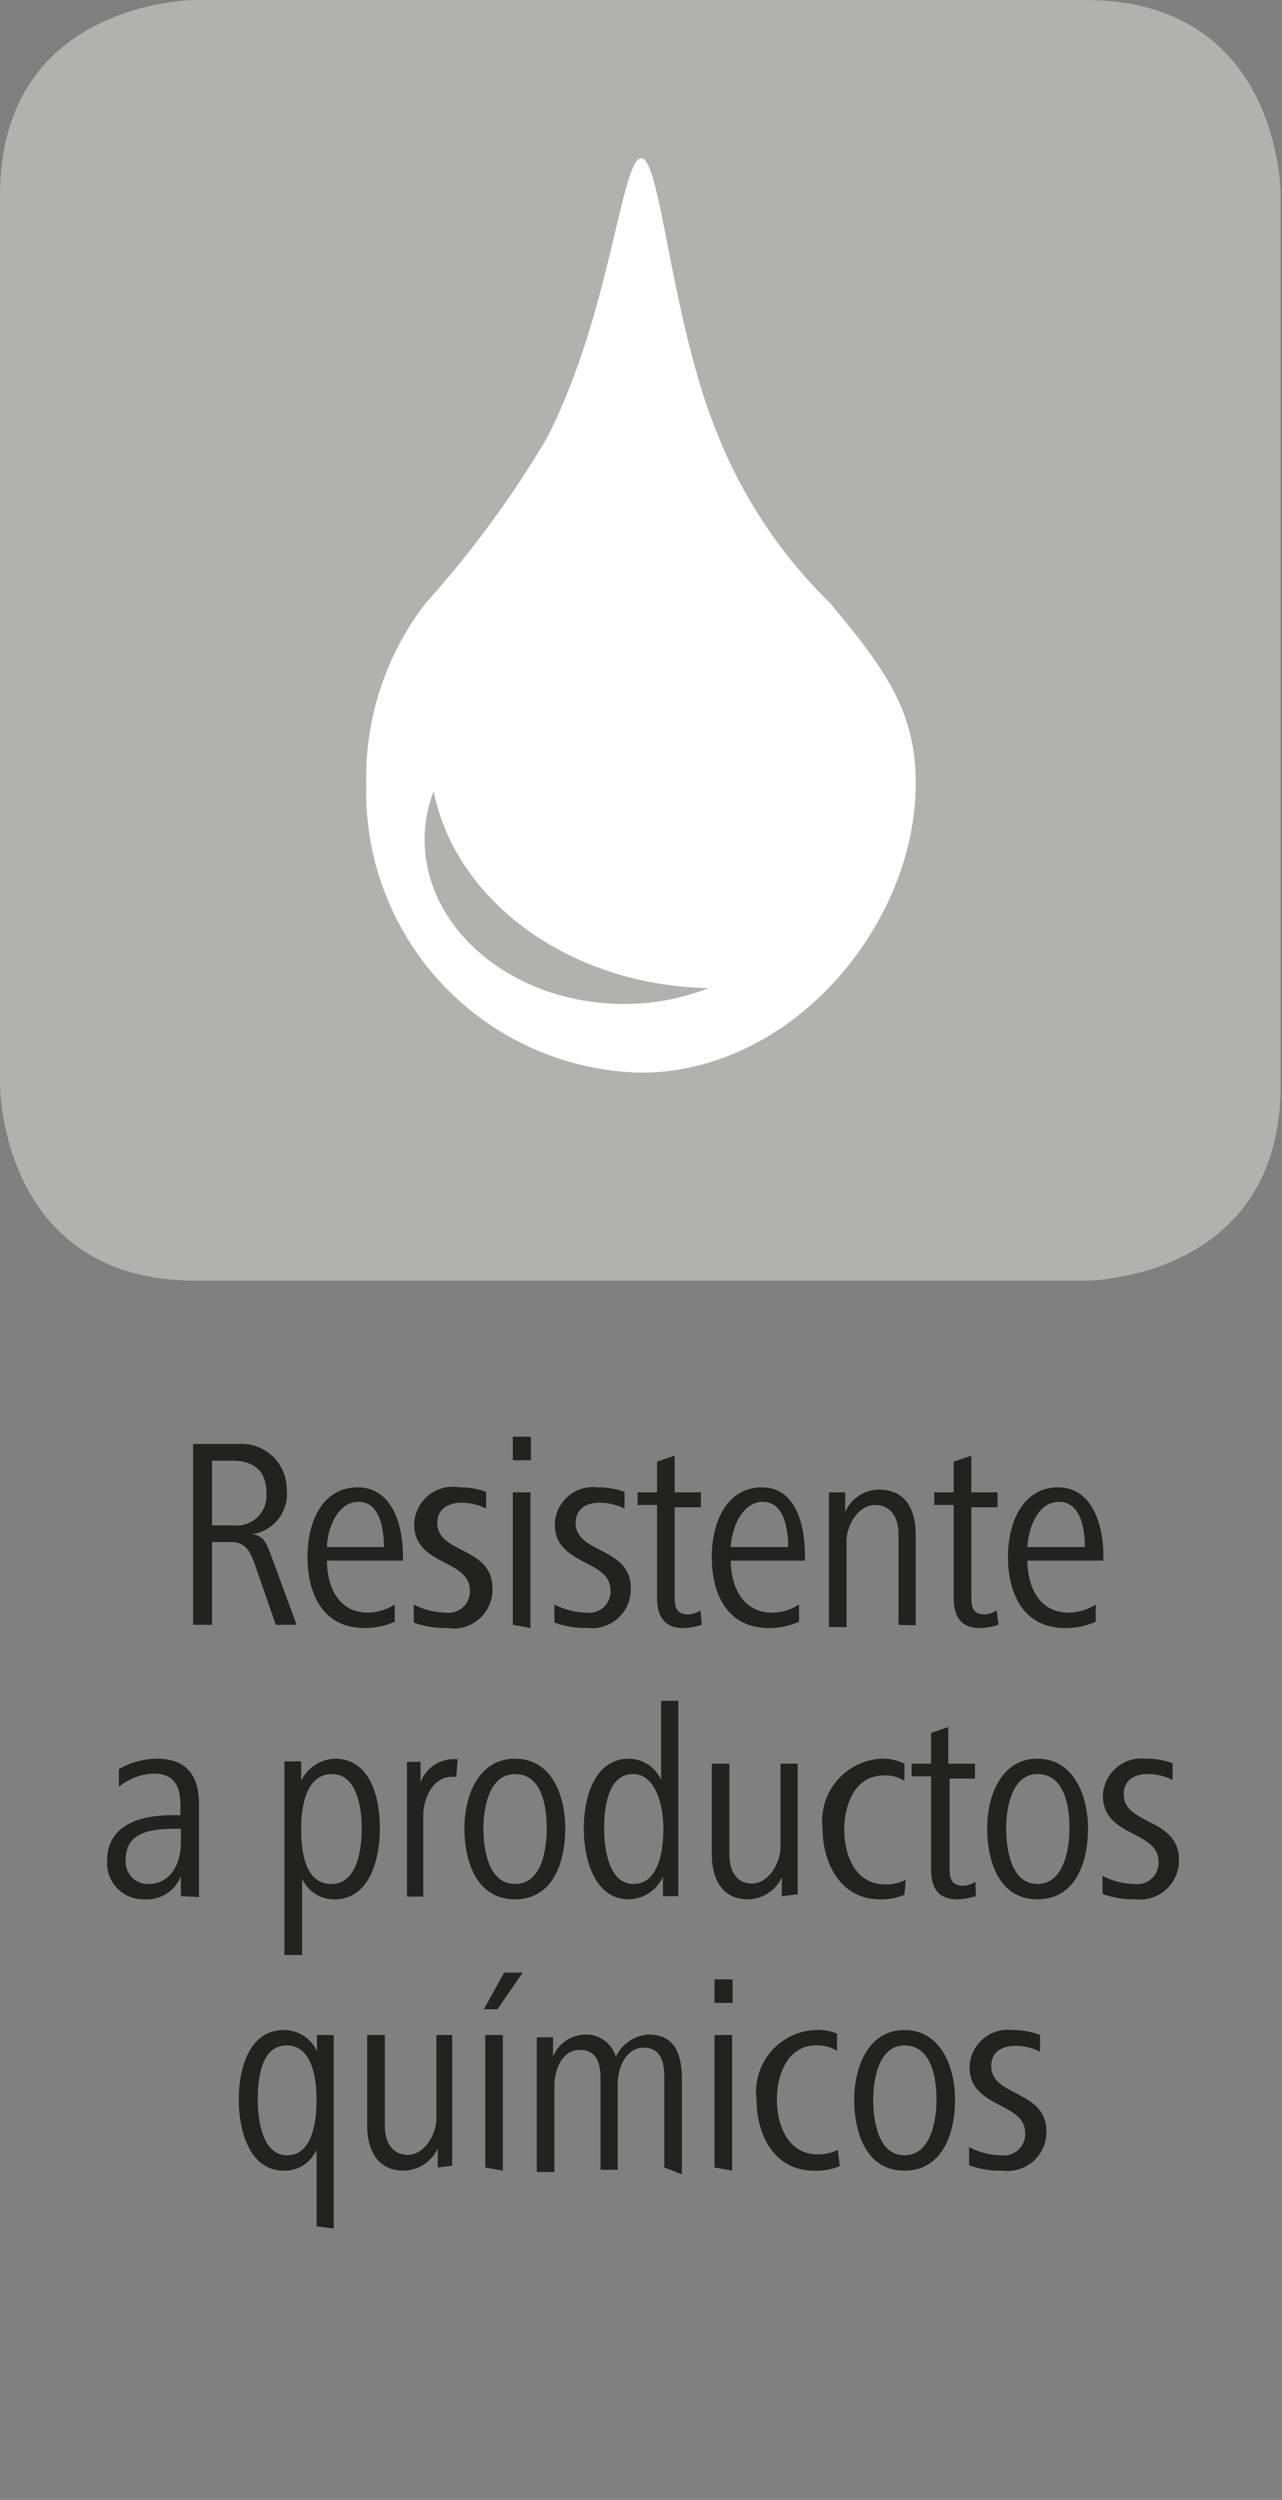 <svg id="Ebene_1" data-name="Ebene 1" xmlns="http://www.w3.org/2000/svg" viewBox="0 0 28.35 55.28"><rect x="0" y="0" width="28.35" height="55.28" fill="#808080" stroke="none"/><defs><style>.cls-1{fill:#b1b1b0;}.cls-2{fill:#fff;}.cls-3{fill:#222221;}</style></defs><path class="cls-1" d="M4.32,0S0,0,0,4.32V24s0,4.32,4.32,4.32H24s4.32,0,4.32-4.32V4.32S28.35,0,24,0Z"/><path class="cls-2" d="M18.35,13.33a10.81,10.81,0,0,1-2.46-3.67C14.84,7.15,14.62,3.5,14.18,3.5S13.49,7,12.08,9.71a22.85,22.85,0,0,1-2.66,3.62,6.29,6.29,0,0,0-1.32,4,6.21,6.21,0,0,0,6.07,6.39c3.36,0,6.08-3.28,6.08-6.39C20.25,15.78,19.65,14.88,18.35,13.33ZM13.8,22.2c-2.43,0-4.41-1.63-4.41-3.64a2.89,2.89,0,0,1,.2-1.06c.49,2.43,3,4.29,6.08,4.35A5,5,0,0,1,13.8,22.2Z"/><path class="cls-3" d="M6.1,35.93l-.47-1.35c-.1-.27-.2-.48-.51-.48H4.69v1.83H4.27v-4h1a1,1,0,0,1,1.07,1,.9.9,0,0,1-.79,1c.24,0,.33.16.42.4l.59,1.6Zm-1-3.63H4.69v1.43h.46A.66.66,0,0,0,5.89,33C5.89,32.51,5.59,32.3,5.14,32.3Z"/><path class="cls-3" d="M7.23,34.51c0,.52.22,1.15.91,1.15a1.12,1.12,0,0,0,.59-.18l0,.38a1.58,1.58,0,0,1-.67.14c-.93,0-1.26-.77-1.26-1.57s.34-1.54,1.11-1.54,1,.85,1,1.5v.12Zm1.26-.3c0-.42-.1-1-.56-1s-.69.58-.7,1Z"/><path class="cls-3" d="M9.89,36a2,2,0,0,1-.74-.12l0-.4a1.59,1.59,0,0,0,.71.18.47.47,0,0,0,.53-.49c0-.7-1.23-.54-1.23-1.46a.85.85,0,0,1,1-.82,1.66,1.66,0,0,1,.59.1l0,.37a1.2,1.2,0,0,0-.55-.13c-.25,0-.53.11-.53.45,0,.68,1.22.52,1.22,1.44A.86.86,0,0,1,9.89,36Z"/><path class="cls-3" d="M11.34,32.29v-.52h.4v.52Zm0,3.64V33h.39v3Z"/><path class="cls-3" d="M13,36a2,2,0,0,1-.74-.12l0-.4a1.59,1.59,0,0,0,.71.18.47.47,0,0,0,.53-.49c0-.7-1.23-.54-1.23-1.46a.84.84,0,0,1,.94-.82,1.68,1.68,0,0,1,.6.1l0,.37a1.21,1.21,0,0,0-.56-.13c-.25,0-.52.11-.52.45,0,.68,1.22.52,1.22,1.44A.86.86,0,0,1,13,36Z"/><path class="cls-3" d="M15.52,35.93a1.42,1.42,0,0,1-.42.07c-.42,0-.57-.28-.57-.66V33.28H14.1V33h.43v-.68l.39-.13V33h.58v.33h-.58v1.94c0,.22,0,.43.3.43a.54.54,0,0,0,.27-.09Z"/><path class="cls-3" d="M16.16,34.51c0,.52.23,1.15.92,1.15a1.12,1.12,0,0,0,.59-.18l0,.38A1.58,1.58,0,0,1,17,36c-.93,0-1.26-.77-1.26-1.57s.35-1.54,1.11-1.54.95.85.95,1.5v.12Zm1.27-.3c0-.42-.1-1-.56-1s-.69.58-.71,1Z"/><path class="cls-3" d="M19.87,35.93v-2c0-.35-.15-.65-.52-.65s-.63.45-.63.8v1.9h-.39v-2.1c0-.3,0-.58,0-.88h.36l0,.43a.83.83,0,0,1,.75-.49c.6,0,.81.46.81,1v2Z"/><path class="cls-3" d="M22.08,35.93a1.42,1.42,0,0,1-.42.07c-.43,0-.57-.28-.57-.66V33.28h-.43V33h.43v-.68l.39-.13V33h.58v.33h-.58v1.94c0,.22,0,.43.3.43a.51.51,0,0,0,.26-.09Z"/><path class="cls-3" d="M22.72,34.51c0,.52.22,1.15.92,1.15a1.12,1.12,0,0,0,.59-.18l0,.38a1.59,1.59,0,0,1-.68.14c-.92,0-1.26-.77-1.26-1.57s.35-1.54,1.11-1.54,1,.85,1,1.5v.12Zm1.27-.3c0-.42-.1-1-.57-1s-.68.58-.7,1Z"/><path class="cls-3" d="M4,41.93l0-.44a.81.81,0,0,1-.81.51.8.8,0,0,1-.82-.86c0-.81.78-1,1.42-1h.2v-.21c0-.4-.11-.71-.59-.71a1.29,1.29,0,0,0-.77.29l0-.39a1.71,1.71,0,0,1,.84-.23c.67,0,.93.39.93,1v1.42c0,.23,0,.43,0,.64Zm0-1.49h-.1c-.52,0-1.12.05-1.12.68a.49.49,0,0,0,.51.54c.5,0,.71-.48.71-.9Z"/><path class="cls-3" d="M7.4,42a.77.77,0,0,1-.72-.46v1.69H6.29v-3.4c0-.33,0-.55,0-.88h.37v.43a.86.86,0,0,1,.74-.49c.81,0,1,.89,1,1.54S8.19,42,7.4,42Zm-.06-2.77c-.56,0-.68.69-.68,1.2s.08,1.23.67,1.23S8,40.84,8,40.43,7.91,39.23,7.34,39.23Z"/><path class="cls-3" d="M10.09,39.29H10c-.43,0-.64.48-.64.86v1.79H9v-2.1c0-.3,0-.58,0-.88H9.3v.45a.79.79,0,0,1,.69-.51h.13Z"/><path class="cls-3" d="M11.39,42c-.86,0-1.12-.85-1.12-1.57s.31-1.54,1.12-1.54,1.11.81,1.11,1.54S12.24,42,11.39,42Zm0-2.77c-.58,0-.7.76-.7,1.2s.1,1.23.7,1.23.7-.78.7-1.23S12,39.23,11.39,39.23Z"/><path class="cls-3" d="M14.66,41.93l0-.43a.85.85,0,0,1-.75.5c-.79,0-1-.94-1-1.57s.21-1.54,1-1.54a.79.79,0,0,1,.71.47V37.61H15v3.44c0,.33,0,.55,0,.88ZM14,39.23c-.57,0-.64.78-.64,1.2s.09,1.23.65,1.23.66-.75.66-1.23S14.51,39.23,14,39.23Z"/><path class="cls-3" d="M17.29,41.93l0-.42a.84.84,0,0,1-.75.49c-.59,0-.8-.48-.8-1V39h.39v2c0,.34.13.65.5.65s.63-.46.63-.8V39h.38V41c0,.31,0,.59,0,.89Z"/><path class="cls-3" d="M20,41.9a1.27,1.27,0,0,1-.54.1c-.88,0-1.27-.81-1.27-1.57a1.38,1.38,0,0,1,1.3-1.54A1.08,1.08,0,0,1,20,39l0,.38a.78.78,0,0,0-.45-.12c-.66,0-.88.67-.88,1.2s.22,1.21.91,1.21a1,1,0,0,0,.45-.1Z"/><path class="cls-3" d="M21.58,41.93a1.48,1.48,0,0,1-.42.07c-.43,0-.57-.28-.57-.66V39.28h-.43V39h.43v-.68l.38-.13V39h.59v.33H21v1.94c0,.22,0,.43.31.43a.54.54,0,0,0,.26-.09Z"/><path class="cls-3" d="M22.94,42c-.85,0-1.11-.85-1.11-1.57s.31-1.54,1.11-1.54,1.12.81,1.12,1.54S23.8,42,22.94,42Zm0-2.77c-.57,0-.69.76-.69,1.2s.1,1.23.69,1.23.71-.78.71-1.23S23.56,39.23,22.94,39.23Z"/><path class="cls-3" d="M25.12,42a2,2,0,0,1-.74-.12l0-.4a1.59,1.59,0,0,0,.71.18.47.47,0,0,0,.53-.49c0-.7-1.23-.54-1.23-1.46a.85.85,0,0,1,.94-.82,1.68,1.68,0,0,1,.6.1l0,.37a1.21,1.21,0,0,0-.56-.13c-.25,0-.52.11-.52.45,0,.68,1.22.52,1.22,1.44A.86.86,0,0,1,25.12,42Z"/><path class="cls-3" d="M7,49.23V47.54a.77.77,0,0,1-.72.46c-.79,0-1-.94-1-1.57s.2-1.54,1-1.54a.8.8,0,0,1,.73.47V45h.37v4.28Zm-.66-4c-.58,0-.64.78-.64,1.2s.09,1.23.65,1.23S7,46.91,7,46.43,6.9,45.23,6.34,45.23Z"/><path class="cls-3" d="M9.68,47.93l0-.42a.85.85,0,0,1-.75.49c-.6,0-.81-.48-.81-1V45h.39v2c0,.34.14.65.51.65s.63-.46.63-.8V45H10V47c0,.31,0,.59,0,.89Z"/><path class="cls-3" d="M11,44.43H10.7l.45-.81h.41Zm-.27,3.5V45h.39v3Z"/><path class="cls-3" d="M14.69,47.93v-2c0-.32-.07-.65-.46-.65s-.57.45-.57.8v1.9h-.38v-2c0-.32-.06-.65-.46-.65s-.56.45-.56.8v1.9h-.39v-2.1c0-.28,0-.51,0-.88h.36v.43a.78.78,0,0,1,.7-.49.69.69,0,0,1,.69.49.86.86,0,0,1,.71-.49c.55,0,.75.36.75,1v2.09Z"/><path class="cls-3" d="M15.8,44.29v-.52h.4v.52Zm0,3.64V45h.39v3Z"/><path class="cls-3" d="M18.57,47.9A1.33,1.33,0,0,1,18,48c-.89,0-1.27-.81-1.27-1.57a1.37,1.37,0,0,1,1.29-1.54,1.08,1.08,0,0,1,.49.08l0,.38a.83.83,0,0,0-.46-.12c-.65,0-.87.67-.87,1.2s.22,1.21.91,1.21a1,1,0,0,0,.44-.1Z"/><path class="cls-3" d="M20,48c-.85,0-1.11-.85-1.11-1.57s.31-1.54,1.11-1.54,1.12.81,1.12,1.54S20.85,48,20,48Zm0-2.77c-.57,0-.69.76-.69,1.2s.1,1.23.69,1.23.71-.78.71-1.23S20.61,45.23,20,45.23Z"/><path class="cls-3" d="M22.17,48a2,2,0,0,1-.74-.12l0-.4a1.59,1.59,0,0,0,.71.18.47.47,0,0,0,.53-.49c0-.7-1.23-.54-1.23-1.46a.85.85,0,0,1,.95-.82A1.66,1.66,0,0,1,23,45l0,.37a1.2,1.2,0,0,0-.55-.13c-.26,0-.53.11-.53.45,0,.68,1.22.52,1.22,1.44A.86.86,0,0,1,22.17,48Z"/></svg>